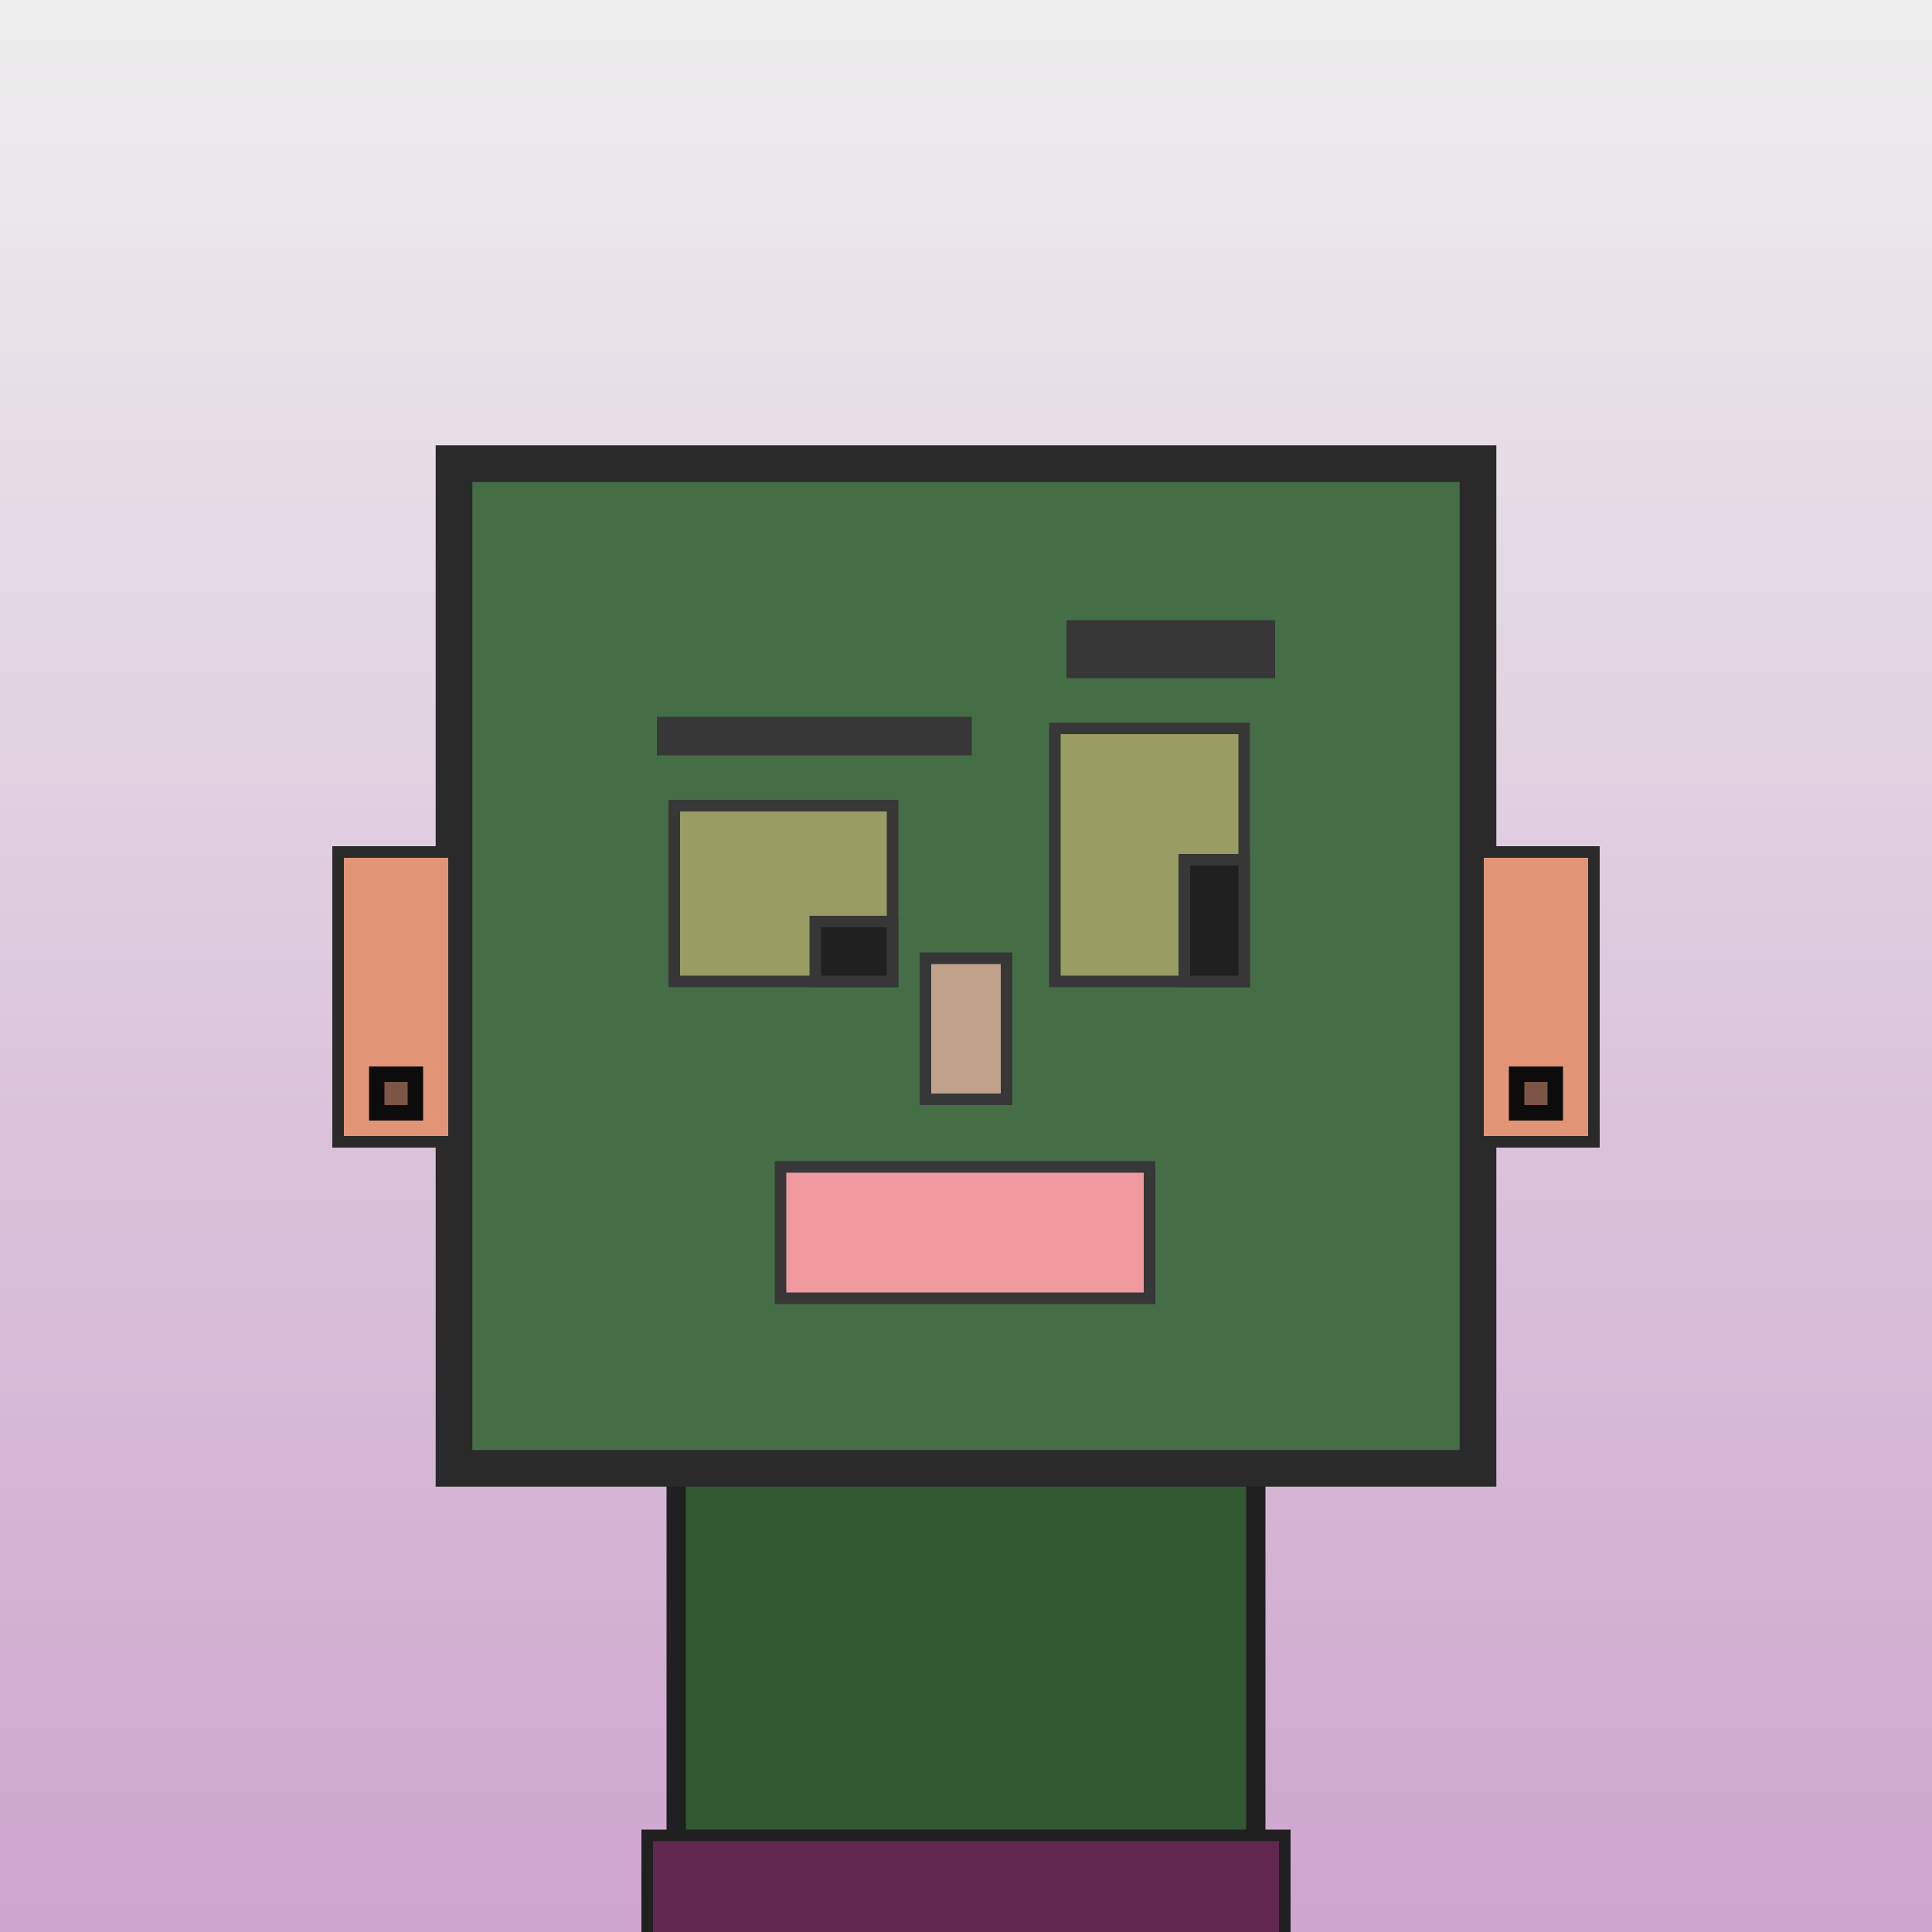 <?xml version="1.0" encoding="utf-8"?><svg viewBox="0 0 1000 1000" xmlns="http://www.w3.org/2000/svg"><rect x="0" y="0" width="1000" height="1000" fill="#808080" stroke="none"/><defs><linearGradient gradientUnits="userSpaceOnUse" x1="500" y1="0" x2="500" y2="1000" id="bkStyle"><stop offset="0" style="stop-color: #eeeeee"/><stop offset="1" style="stop-color: rgb(205, 165, 205)"/></linearGradient></defs><rect id="background" width="1000" height="1000"  style="fill: url(#bkStyle);" onclick="background.style.fill='rgba(0,0,0,0)'"/><rect x="350" y="760" width="300" height="250" style="fill: rgb(50, 90, 50); stroke-width: 10px; stroke: rgb(32, 32, 32);"/><rect x="235" y="240" width="530" height="520" style="fill: rgb(70, 110, 70); stroke-width: 19px; stroke: rgb(42, 42, 42);"/><rect x="349" y="417" width="113" height="91" style="fill: rgb(153, 157, 99); stroke-width: 6px; stroke: rgb(55, 55, 55);"/><rect x="546" y="377" width="98" height="131" style="fill: rgb(153, 157, 99); stroke-width: 6px; stroke: rgb(55, 55, 55);"/><rect x="422" y="477" width="40" height="31" style="fill: rgb(32,32,32); stroke-width: 6px; stroke: rgb(55,55,55);"/><rect x="613" y="445" width="31" height="63" style="fill: rgb(32,32,32); stroke-width: 6px; stroke: rgb(55,55,55);"/><rect x="479" y="496" width="42" height="73" style="fill: rgb(194, 162, 140); stroke-width: 6px; stroke: rgb(55, 55, 55);"/><rect x="175" y="441" width="60" height="150" style="fill: rgb(226, 149, 118); stroke-width: 6px; stroke: rgb(42, 42, 42);"/><rect x="765" y="441" width="60" height="150" style="fill: rgb(226, 149, 118); stroke-width: 6px; stroke: rgb(42, 42, 42);"/><rect x="340" y="371" width="163" height="20" style="fill: rgb(55, 55, 55); stroke-width: 0px; stroke: rgb(0, 0, 0);"/><rect x="552" y="321" width="108" height="30" style="fill: rgb(55, 55, 55); stroke-width: 0px; stroke: rgb(0, 0, 0);"/><rect x="404" y="604" width="191" height="68" style="fill: rgb(240, 154, 159); stroke-width: 6px; stroke: rgb(55, 55, 55);"/><rect x="195" y="556" width="20" height="20" style="fill: rgb(22,22,22); fill-opacity: 0.5; stroke-width: 8px; stroke: rgb(12,12,12);"/><rect x="785" y="556" width="20" height="20" style="fill: rgb(22,22,22); fill-opacity: 0.5; stroke-width: 8px; stroke: rgb(12,12,12);"/><rect x="335" y="950" width="330" height="62" style="fill: rgb(99, 40, 81); stroke-width: 6px; stroke: rgb(32, 32, 32);"/></svg>